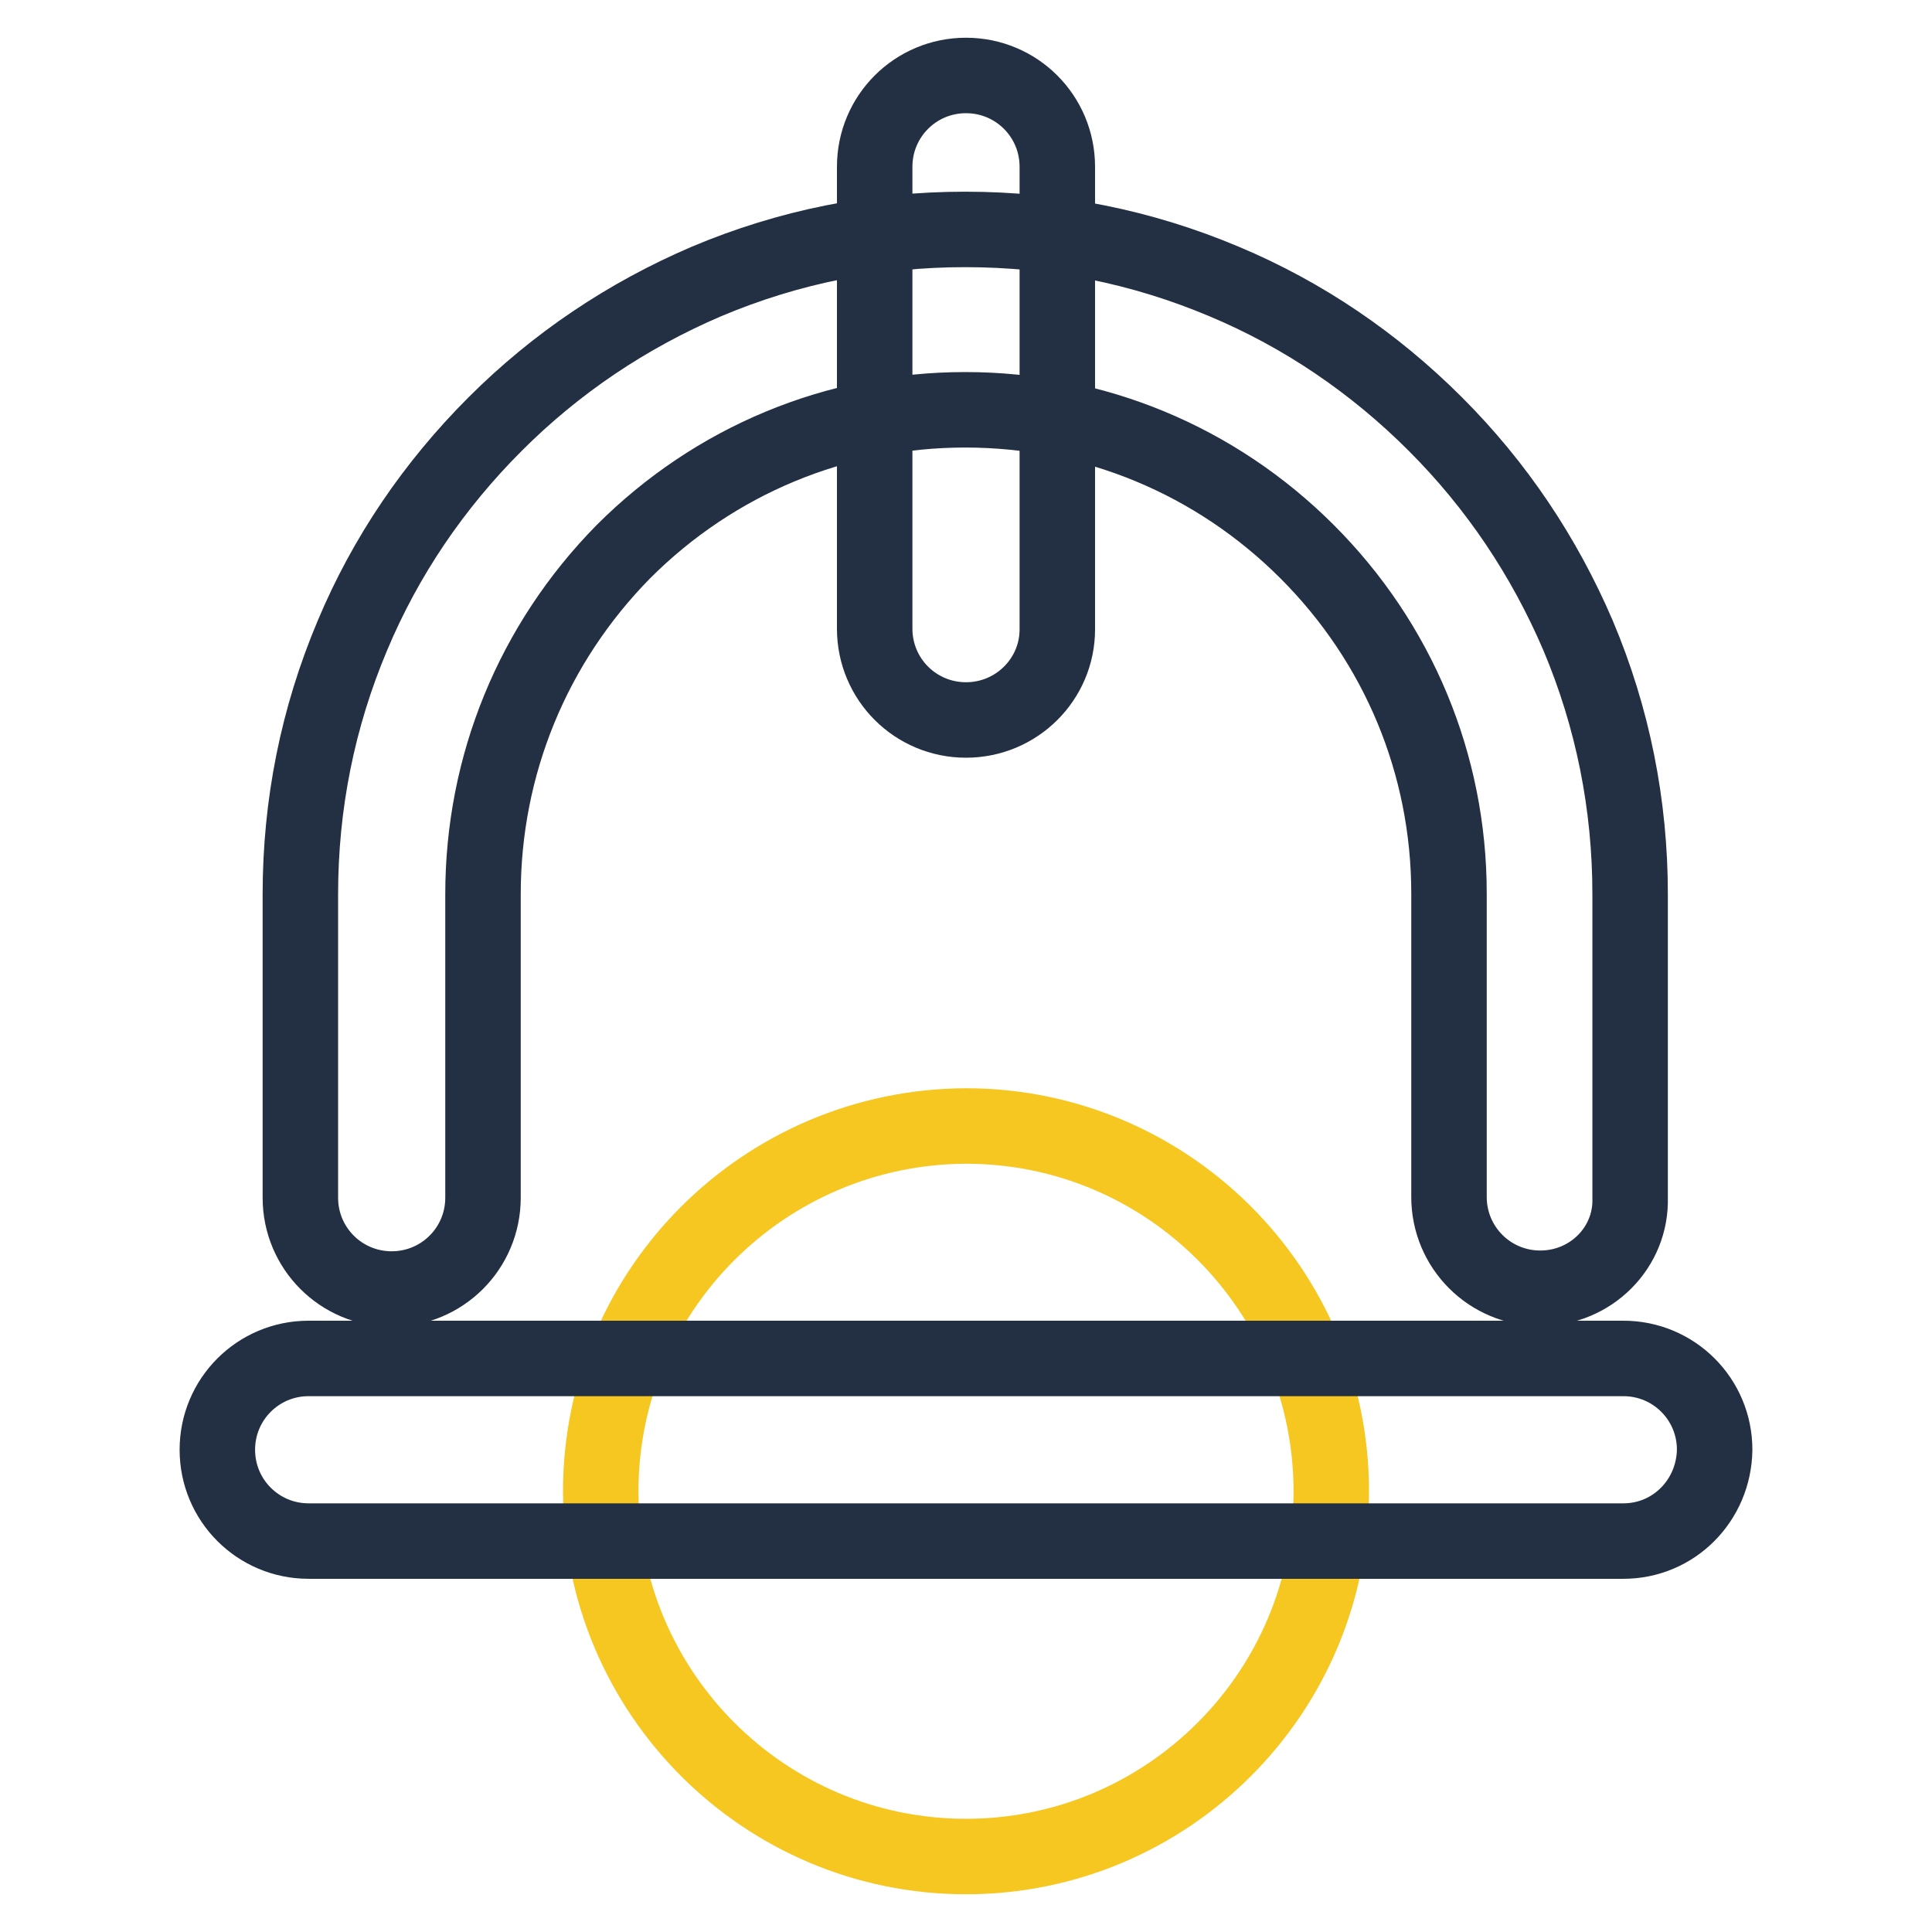 <?xml version="1.0" encoding="utf-8"?>
<!-- Svg Vector Icons : http://www.onlinewebfonts.com/icon -->
<!DOCTYPE svg PUBLIC "-//W3C//DTD SVG 1.1//EN" "http://www.w3.org/Graphics/SVG/1.1/DTD/svg11.dtd">
<svg version="1.1" xmlns="http://www.w3.org/2000/svg" xmlns:xlink="http://www.w3.org/1999/xlink" x="0px" y="0px" viewBox="0 0 256 256" enable-background="new 0 0 256 256" xml:space="preserve">
<g> <path stroke-width="10" fill-opacity="0" stroke="#f5c720"  d="M79.6,197.6c0,26.7,21.7,48.4,48.4,48.4c26.7,0,48.4-21.7,48.4-48.4c0-26.7-21.7-48.4-48.4-48.4 C101.3,149.3,79.6,170.9,79.6,197.6L79.6,197.6z"/> <path stroke-width="10" fill-opacity="0" stroke="#232f43"  d="M204.1,170.7c-6.7,0-12.1-5.4-12.1-12.1v-40.2c0-17.1-6.7-33.2-18.8-45.3c-12.1-12.1-28.2-18.8-45.3-18.8 c-17.1,0-33.2,6.7-45.3,18.8C70.6,85.3,64,101.4,64,118.5v40.2c0,6.7-5.4,12.1-12.1,12.1c-6.7,0-12.1-5.4-12.1-12.1v-40.2 c0-11.9,2.3-23.4,6.9-34.3c4.4-10.5,10.8-19.9,18.9-28c8.1-8.1,17.5-14.4,28-18.9c10.9-4.6,22.4-6.9,34.3-6.9 c11.9,0,23.4,2.3,34.3,6.9c10.5,4.4,19.9,10.8,28,18.9c8.1,8.1,14.4,17.5,18.9,28c4.6,10.9,6.9,22.4,6.9,34.3v40.2 C216.2,165.3,210.8,170.7,204.1,170.7L204.1,170.7z M215.1,204.2H40.9c-6.7,0-12.1-5.4-12.1-12.1c0-6.7,5.4-12.1,12.1-12.1h174.2 c6.7,0,12.1,5.4,12.1,12.1C227.1,198.8,221.8,204.2,215.1,204.2z"/> <path stroke-width="10" fill-opacity="0" stroke="#232f43"  d="M128,95.4c-6.7,0-12.1-5.4-12.1-12.1V22.1c0-6.7,5.4-12.1,12.1-12.1c6.7,0,12.1,5.4,12.1,12.1v61.3 C140.1,90,134.7,95.4,128,95.4z"/></g>
</svg>